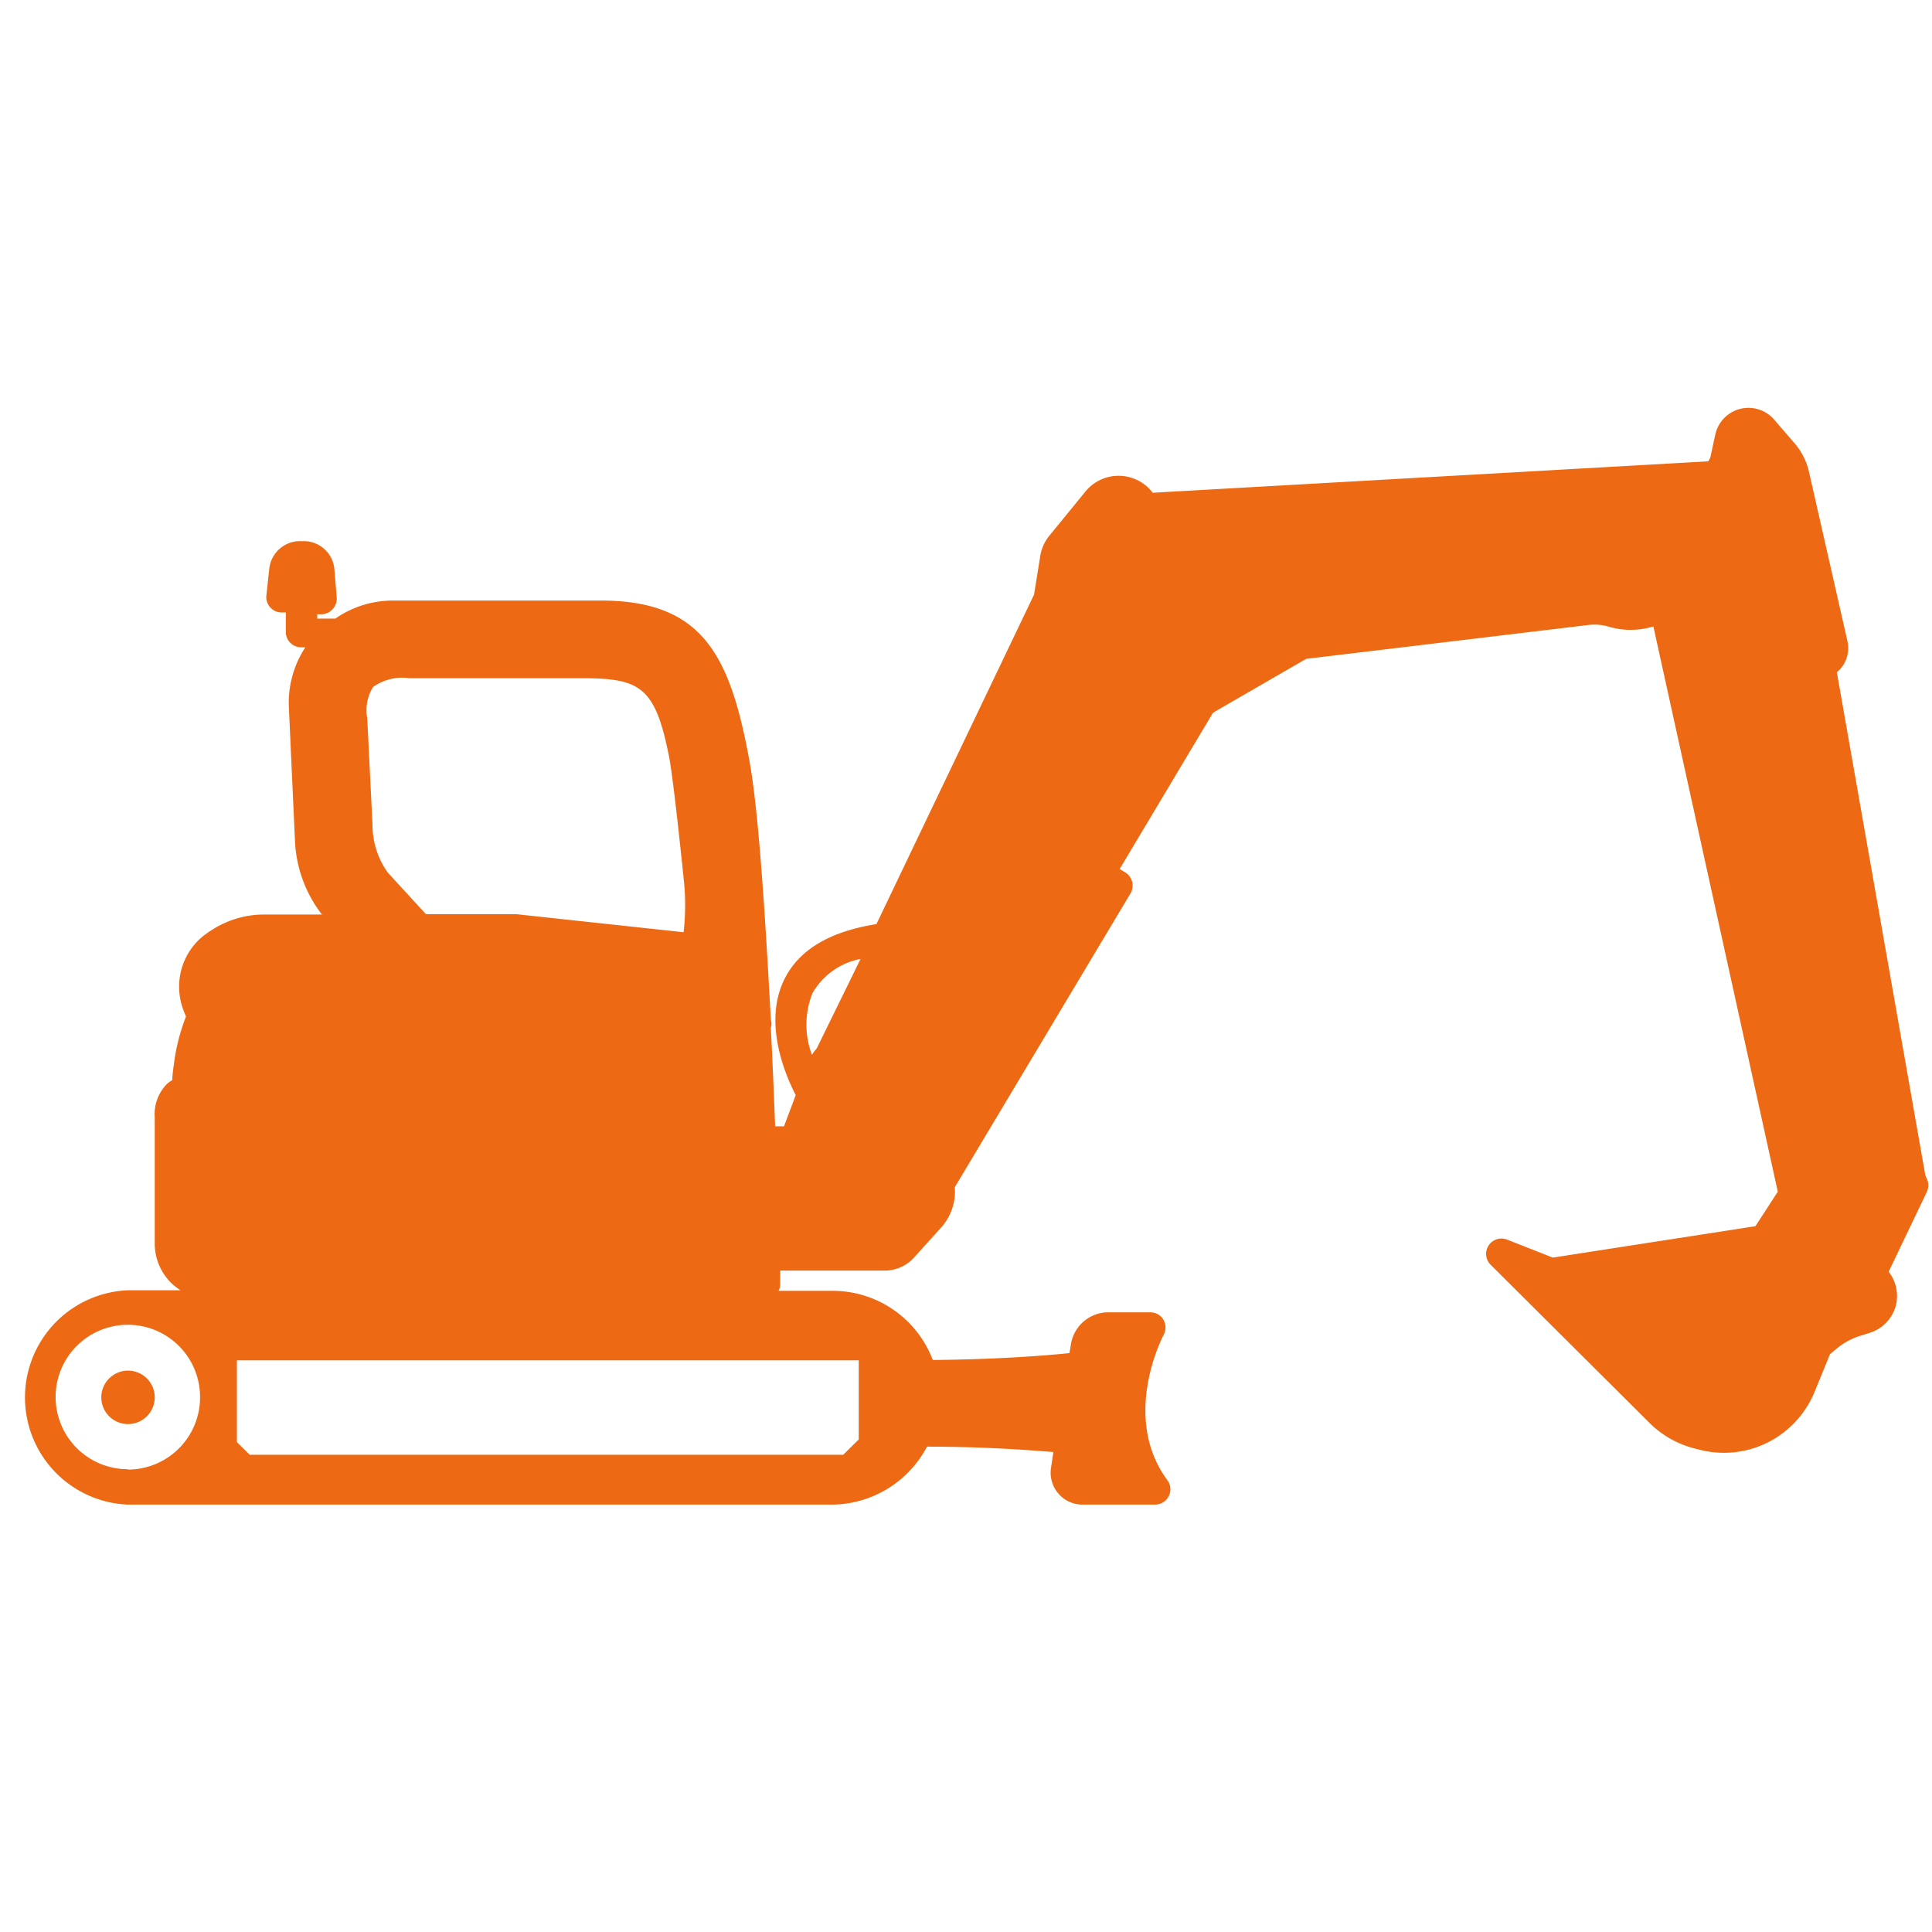 <svg id="Vrstva_1" data-name="Vrstva 1" xmlns="http://www.w3.org/2000/svg" viewBox="0 0 107 107"><defs><style>.cls-1{fill:#ed6913;}</style></defs><path class="cls-1" d="M7.08,75.91a1.48,1.48,0,1,0,1.49,1.48A1.48,1.48,0,0,0,7.08,75.91Z"/><path class="cls-1" d="M106.75,65.37l-.12-.28-4.9-27.86a1.7,1.7,0,0,0,.34-.37,1.77,1.77,0,0,0,.25-1.34l-2.14-9.42a3.63,3.63,0,0,0-.8-1.56l-1.13-1.31a1.88,1.88,0,0,0-3.25.83l-.28,1.29-.11.2L63.84,27.29a2.37,2.37,0,0,0-3.74-.05l-2,2.45a2.35,2.35,0,0,0-.49,1.12l-.34,2.12L48.54,51.18c-2.59.41-4.31,1.43-5.11,3.08-1.19,2.44.11,5.37.64,6.39l-.65,1.73h-.49c-.07-1.72-.14-3.57-.24-5.45a.76.76,0,0,0,0-.47C42.38,50.65,42,44.7,41.48,42c-1.07-5.8-2.64-8.74-8.21-8.74H21.74a5.61,5.61,0,0,0-3.17,1h-1v-.24h.23a.84.84,0,0,0,.62-.28.87.87,0,0,0,.23-.64l-.13-1.57a1.7,1.7,0,0,0-1.68-1.56h-.24a1.71,1.71,0,0,0-1.69,1.56L14.75,33a.83.83,0,0,0,.22.64.84.84,0,0,0,.63.28h.23V35a.85.85,0,0,0,.85.85h.23A5.59,5.59,0,0,0,16,39.2l.34,7.45a7.18,7.18,0,0,0,1.49,4H14.58a5.33,5.33,0,0,0-2.9.89,2.43,2.43,0,0,0-.29.2l-.1.07a3.61,3.61,0,0,0-1.37,2.84A3.73,3.73,0,0,0,10.18,56l.12.3a11,11,0,0,0-.68,2.73,6.4,6.4,0,0,0-.08.79,1.66,1.66,0,0,0-.31.23,2.38,2.38,0,0,0-.66,1.83v7A3.05,3.05,0,0,0,10,71.46H7.08a5.94,5.94,0,0,0,0,11.87h39a6,6,0,0,0,5.26-3.21c3.06,0,5.54.18,7,.3l-.13.86a1.77,1.77,0,0,0,.4,1.43,1.76,1.76,0,0,0,1.34.62h4A.85.85,0,0,0,64.67,82c-2.62-3.52-.26-8-.23-8.06a.86.86,0,0,0,0-.84.84.84,0,0,0-.73-.42H61.4a2.1,2.1,0,0,0-2.09,1.78l-.08.48c-1.17.12-3.9.35-7.57.38a5.93,5.93,0,0,0-5.54-3.83h-3a.8.8,0,0,0,.09-.39c0-.09,0-.34,0-.73H49a2.19,2.19,0,0,0,1.61-.71L52.11,68a3,3,0,0,0,.77-2.25l9.73-16.27a.87.87,0,0,0,.09-.65.84.84,0,0,0-.39-.52l-.3-.18,5.16-8.64,0,0,.17-.11,5-2.89L88,34.61a2.76,2.76,0,0,1,1.07.09,4.29,4.29,0,0,0,2.22.07l.28-.07L98.46,66l-1.24,1.91L86,69.65l-2.54-1a.85.85,0,0,0-.9,1.4l8.8,8.76a5.43,5.43,0,0,0,2.45,1.4l.28.07a5.31,5.31,0,0,0,1.37.18,5.4,5.4,0,0,0,2.82-.78,5.47,5.47,0,0,0,2.22-2.6l.85-2.08.3-.25a3.83,3.83,0,0,1,1.38-.77l.51-.16A2.17,2.17,0,0,0,105,72.3a2.19,2.19,0,0,0-.4-1.87l0,0L106.72,66A.87.87,0,0,0,106.75,65.37Zm-99.67,16a4,4,0,1,1,4-4A4,4,0,0,1,7.08,81.39ZM20.66,38.05a2.77,2.77,0,0,1,2-.49h9.47c3.3,0,4.15.41,4.93,4.37.14.72.43,3.1.8,6.7a13.27,13.27,0,0,1,0,3l-9.27-1h-5l-2.11-2.3a4.53,4.53,0,0,1-.85-2.66l-.29-5.88A2.45,2.45,0,0,1,20.66,38.05Zm26.9,37.29v4.38l-.86.85H13.83l-.71-.7V75.34ZM45.23,58.07a2.27,2.27,0,0,0-.26.35A4.69,4.69,0,0,1,45,55a3.91,3.91,0,0,1,2.66-1.89Z"/></svg>